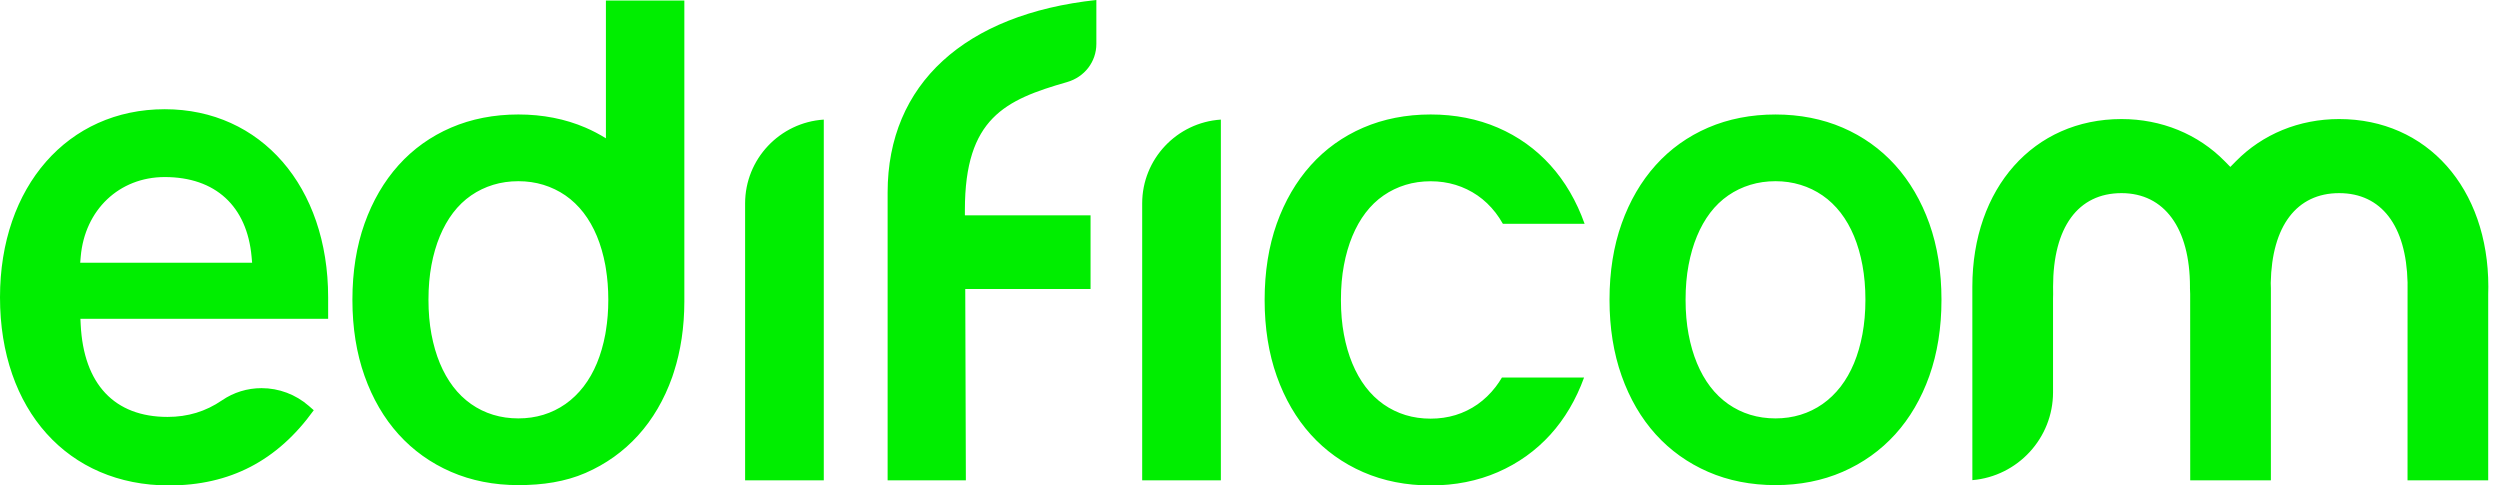 <?xml version="1.0" encoding="UTF-8"?>
<svg width="206px" height="40px" viewBox="0 0 206 40" version="1.1" xmlns="http://www.w3.org/2000/svg" xmlns:xlink="http://www.w3.org/1999/xlink">
    <title>Edificom_Logo_RVB</title>
    <g id="Pages" stroke="none" stroke-width="1" fill="none" fill-rule="evenodd">
        <g id="01_edificom_home" transform="translate(-50, -38)" fill="#00EE00" fill-rule="nonzero">
            <g id="MENU" transform="translate(50, 30)">
                <g id="Edificom_Logo_RVB" transform="translate(0, 8)">
                    <path d="M13.576,9 C21.502,9 27.039,15.374 27.039,24.5 L27.039,26.269 L6.626,26.269 L6.649,26.745 C6.89,31.652 9.431,34.354 13.805,34.354 C15.48,34.354 16.949,33.907 18.295,32.986 C19.254,32.331 20.38,31.983 21.552,31.983 C22.985,31.983 24.37,32.504 25.451,33.45 L25.854,33.803 C22.85,37.972 18.942,40 13.92,40 C5.594,40 0,33.771 0,24.5 C0,15.374 5.582,9 13.576,9 Z M117.886,9.433 C119.89,9.433 121.753,9.799 123.423,10.52 C125.094,11.24 126.552,12.283 127.756,13.618 C128.96,14.95 129.905,16.571 130.568,18.432 L130.573,18.443 L130.573,18.443 L123.839,18.443 C123.65,18.11 123.449,17.804 123.24,17.533 C122.803,16.968 122.301,16.487 121.747,16.106 C121.194,15.725 120.585,15.431 119.938,15.233 C119.293,15.036 118.603,14.936 117.886,14.936 C117.157,14.936 116.46,15.036 115.816,15.233 C115.169,15.431 114.559,15.725 114.007,16.106 C113.451,16.489 112.952,16.969 112.521,17.536 C112.096,18.095 111.729,18.745 111.43,19.467 C111.133,20.182 110.9,20.985 110.738,21.856 C110.575,22.721 110.493,23.676 110.493,24.697 L110.493,24.737 C110.493,25.743 110.575,26.692 110.738,27.558 C110.9,28.429 111.133,29.232 111.431,29.947 C111.73,30.669 112.097,31.319 112.521,31.878 C112.951,32.443 113.449,32.927 114.003,33.316 C114.557,33.704 115.168,34.002 115.816,34.201 C116.46,34.398 117.156,34.497 117.886,34.497 C118.603,34.497 119.294,34.398 119.938,34.201 C120.585,34.003 121.195,33.705 121.751,33.316 C122.303,32.928 122.805,32.445 123.24,31.88 C123.42,31.646 123.595,31.388 123.76,31.108 L130.527,31.108 C129.866,32.927 128.934,34.508 127.756,35.807 C126.552,37.136 125.093,38.177 123.423,38.904 C121.753,39.632 119.89,40 117.886,40 C115.871,40 114.002,39.632 112.331,38.904 C110.661,38.177 109.206,37.136 108.008,35.807 C106.81,34.48 105.866,32.86 105.204,30.992 C104.541,29.126 104.206,27.021 104.206,24.737 L104.206,24.697 C104.206,22.4 104.541,20.292 105.203,18.431 C105.866,16.571 106.81,14.95 108.008,13.618 C109.206,12.281 110.66,11.24 112.331,10.52 C114.002,9.799 115.87,9.433 117.886,9.433 Z M146.302,9.434 C148.303,9.434 150.164,9.798 151.833,10.517 C153.502,11.236 154.96,12.276 156.164,13.609 C157.368,14.941 158.314,16.561 158.978,18.42 C159.641,20.282 159.977,22.389 159.977,24.683 L159.977,24.683 L159.977,24.723 C159.977,27.005 159.641,29.109 158.978,30.977 C158.315,32.843 157.368,34.462 156.164,35.789 C154.96,37.115 153.502,38.154 151.833,38.88 C150.163,39.606 148.302,39.973 146.302,39.973 C144.288,39.973 142.421,39.606 140.752,38.88 C139.083,38.154 137.628,37.115 136.43,35.789 C135.231,34.463 134.287,32.844 133.625,30.977 C132.961,29.111 132.624,27.007 132.624,24.723 L132.624,24.723 L132.624,24.683 C132.624,22.387 132.961,20.28 133.625,18.42 C134.287,16.561 135.231,14.941 136.43,13.609 C137.627,12.276 139.082,11.236 140.752,10.517 C142.42,9.798 144.288,9.434 146.302,9.434 Z M56.39,0.044 L56.39,24.867 C56.385,26.963 56.093,28.906 55.527,30.655 C55.482,30.792 55.44,30.932 55.392,31.067 C54.729,32.934 53.782,34.552 52.578,35.878 C51.374,37.205 49.917,38.245 48.247,38.971 C46.577,39.696 44.717,39.974 42.715,39.974 C40.701,39.974 38.835,39.606 37.166,38.88 C35.497,38.155 34.042,37.115 32.843,35.788 C31.645,34.463 30.701,32.845 30.039,30.977 C29.375,29.111 29.039,27.007 29.039,24.724 L29.039,24.724 L29.039,24.684 C29.039,22.387 29.375,20.28 30.039,18.421 C30.701,16.56 31.645,14.941 32.843,13.609 C34.041,12.276 35.496,11.236 37.166,10.517 C38.834,9.798 40.701,9.433 42.715,9.433 C44.717,9.433 46.578,9.798 48.247,10.517 C48.834,10.77 49.393,11.065 49.927,11.396 L49.927,11.396 L49.927,0.044 L56.39,0.044 Z M192.747,9.81 C199.984,9.81 205.039,15.496 205.039,23.635 L205.028,24.216 L205.028,39.578 L198.381,39.578 L198.383,23.267 C198.274,18.592 196.22,15.914 192.747,15.914 C189.252,15.914 187.197,18.612 187.109,23.318 L187.121,23.752 L187.121,39.578 L180.474,39.578 L180.47,24.221 L180.452,23.729 L180.454,23.638 C180.455,18.801 178.345,15.914 174.813,15.914 C171.229,15.914 169.173,18.728 169.173,23.635 L169.178,24.247 L169.17,24.576 L169.17,32.327 C169.17,36.099 166.266,39.242 162.523,39.564 L162.521,23.635 C162.521,15.496 167.575,9.81 174.813,9.81 C178.1,9.81 181.123,11.047 183.328,13.294 L183.779,13.754 L184.231,13.294 C186.437,11.047 189.461,9.81 192.747,9.81 Z M67.88,9.855 L67.88,39.578 L61.397,39.578 L61.397,16.762 C61.397,13.097 64.266,10.088 67.88,9.855 Z M90.34,0 L90.34,3.615 C90.34,5.088 89.366,6.354 87.915,6.767 C82.826,8.225 79.507,9.74 79.507,17.29 L79.507,17.741 L89.862,17.741 L89.862,23.815 L79.537,23.815 L79.587,39.578 L73.14,39.578 L73.14,15.859 C73.14,6.923 79.516,1.164 90.34,0 Z M100.599,9.855 L100.599,39.578 L94.116,39.578 L94.116,16.762 C94.116,13.097 96.985,10.088 100.599,9.855 Z M42.715,14.931 C41.983,14.931 41.284,15.031 40.638,15.229 C39.987,15.428 39.376,15.721 38.822,16.103 C38.266,16.486 37.765,16.967 37.335,17.533 C36.909,18.092 36.542,18.742 36.243,19.462 C35.946,20.176 35.712,20.98 35.55,21.848 C35.389,22.711 35.306,23.665 35.306,24.684 L35.306,24.684 L35.306,24.724 C35.306,25.729 35.389,26.676 35.55,27.539 C35.714,28.408 35.946,29.211 36.243,29.926 C36.542,30.647 36.91,31.295 37.335,31.854 C37.764,32.419 38.264,32.902 38.818,33.292 C39.374,33.682 39.986,33.98 40.638,34.179 C41.284,34.377 41.983,34.476 42.715,34.476 C43.435,34.476 44.128,34.377 44.775,34.179 C45.424,33.98 46.036,33.682 46.593,33.292 C47.147,32.903 47.649,32.42 48.084,31.856 C48.516,31.297 48.887,30.648 49.187,29.925 C49.484,29.21 49.718,28.404 49.88,27.53 C49.898,27.435 49.911,27.336 49.927,27.239 C50.056,26.447 50.124,25.605 50.124,24.724 L50.124,24.724 L50.124,24.684 C50.124,23.791 50.056,22.942 49.927,22.149 C49.911,22.052 49.898,21.953 49.88,21.858 C49.718,20.985 49.484,20.179 49.187,19.462 C48.887,18.74 48.516,18.091 48.085,17.531 C47.647,16.965 47.144,16.486 46.591,16.103 C46.035,15.721 45.424,15.428 44.775,15.229 C44.128,15.031 43.435,14.931 42.715,14.931 Z M146.302,14.931 C145.569,14.931 144.871,15.031 144.224,15.23 C143.573,15.428 142.962,15.722 142.408,16.104 C141.852,16.486 141.351,16.967 140.92,17.533 C140.495,18.093 140.128,18.741 139.83,19.462 C139.532,20.177 139.299,20.979 139.137,21.848 C138.974,22.711 138.892,23.665 138.892,24.683 L138.892,24.683 L138.892,24.723 C138.892,25.728 138.974,26.676 139.137,27.54 C139.299,28.408 139.532,29.211 139.83,29.926 C140.128,30.646 140.495,31.296 140.92,31.854 C141.35,32.419 141.85,32.902 142.406,33.292 C142.961,33.681 143.573,33.98 144.224,34.178 C144.871,34.376 145.569,34.476 146.302,34.476 C147.022,34.476 147.715,34.376 148.361,34.178 C149.011,33.98 149.623,33.681 150.179,33.292 C150.733,32.903 151.235,32.421 151.671,31.856 C152.102,31.297 152.473,30.648 152.773,29.926 C153.071,29.209 153.304,28.403 153.466,27.53 C153.628,26.655 153.71,25.712 153.71,24.723 L153.71,24.723 L153.71,24.683 C153.71,23.682 153.628,22.732 153.466,21.858 C153.304,20.985 153.071,20.179 152.773,19.462 C152.473,18.74 152.102,18.09 151.671,17.531 C151.233,16.966 150.731,16.485 150.176,16.104 C149.621,15.722 149.011,15.427 148.361,15.23 C147.714,15.031 147.021,14.931 146.302,14.931 Z M13.576,14.589 C9.828,14.589 6.98,17.291 6.65,21.158 L6.609,21.649 L20.775,21.649 L20.731,21.155 C20.355,16.983 17.747,14.589 13.576,14.589 Z" id="Combined-Shape"></path>
                </g>
            </g>
        </g>
    </g>
</svg>